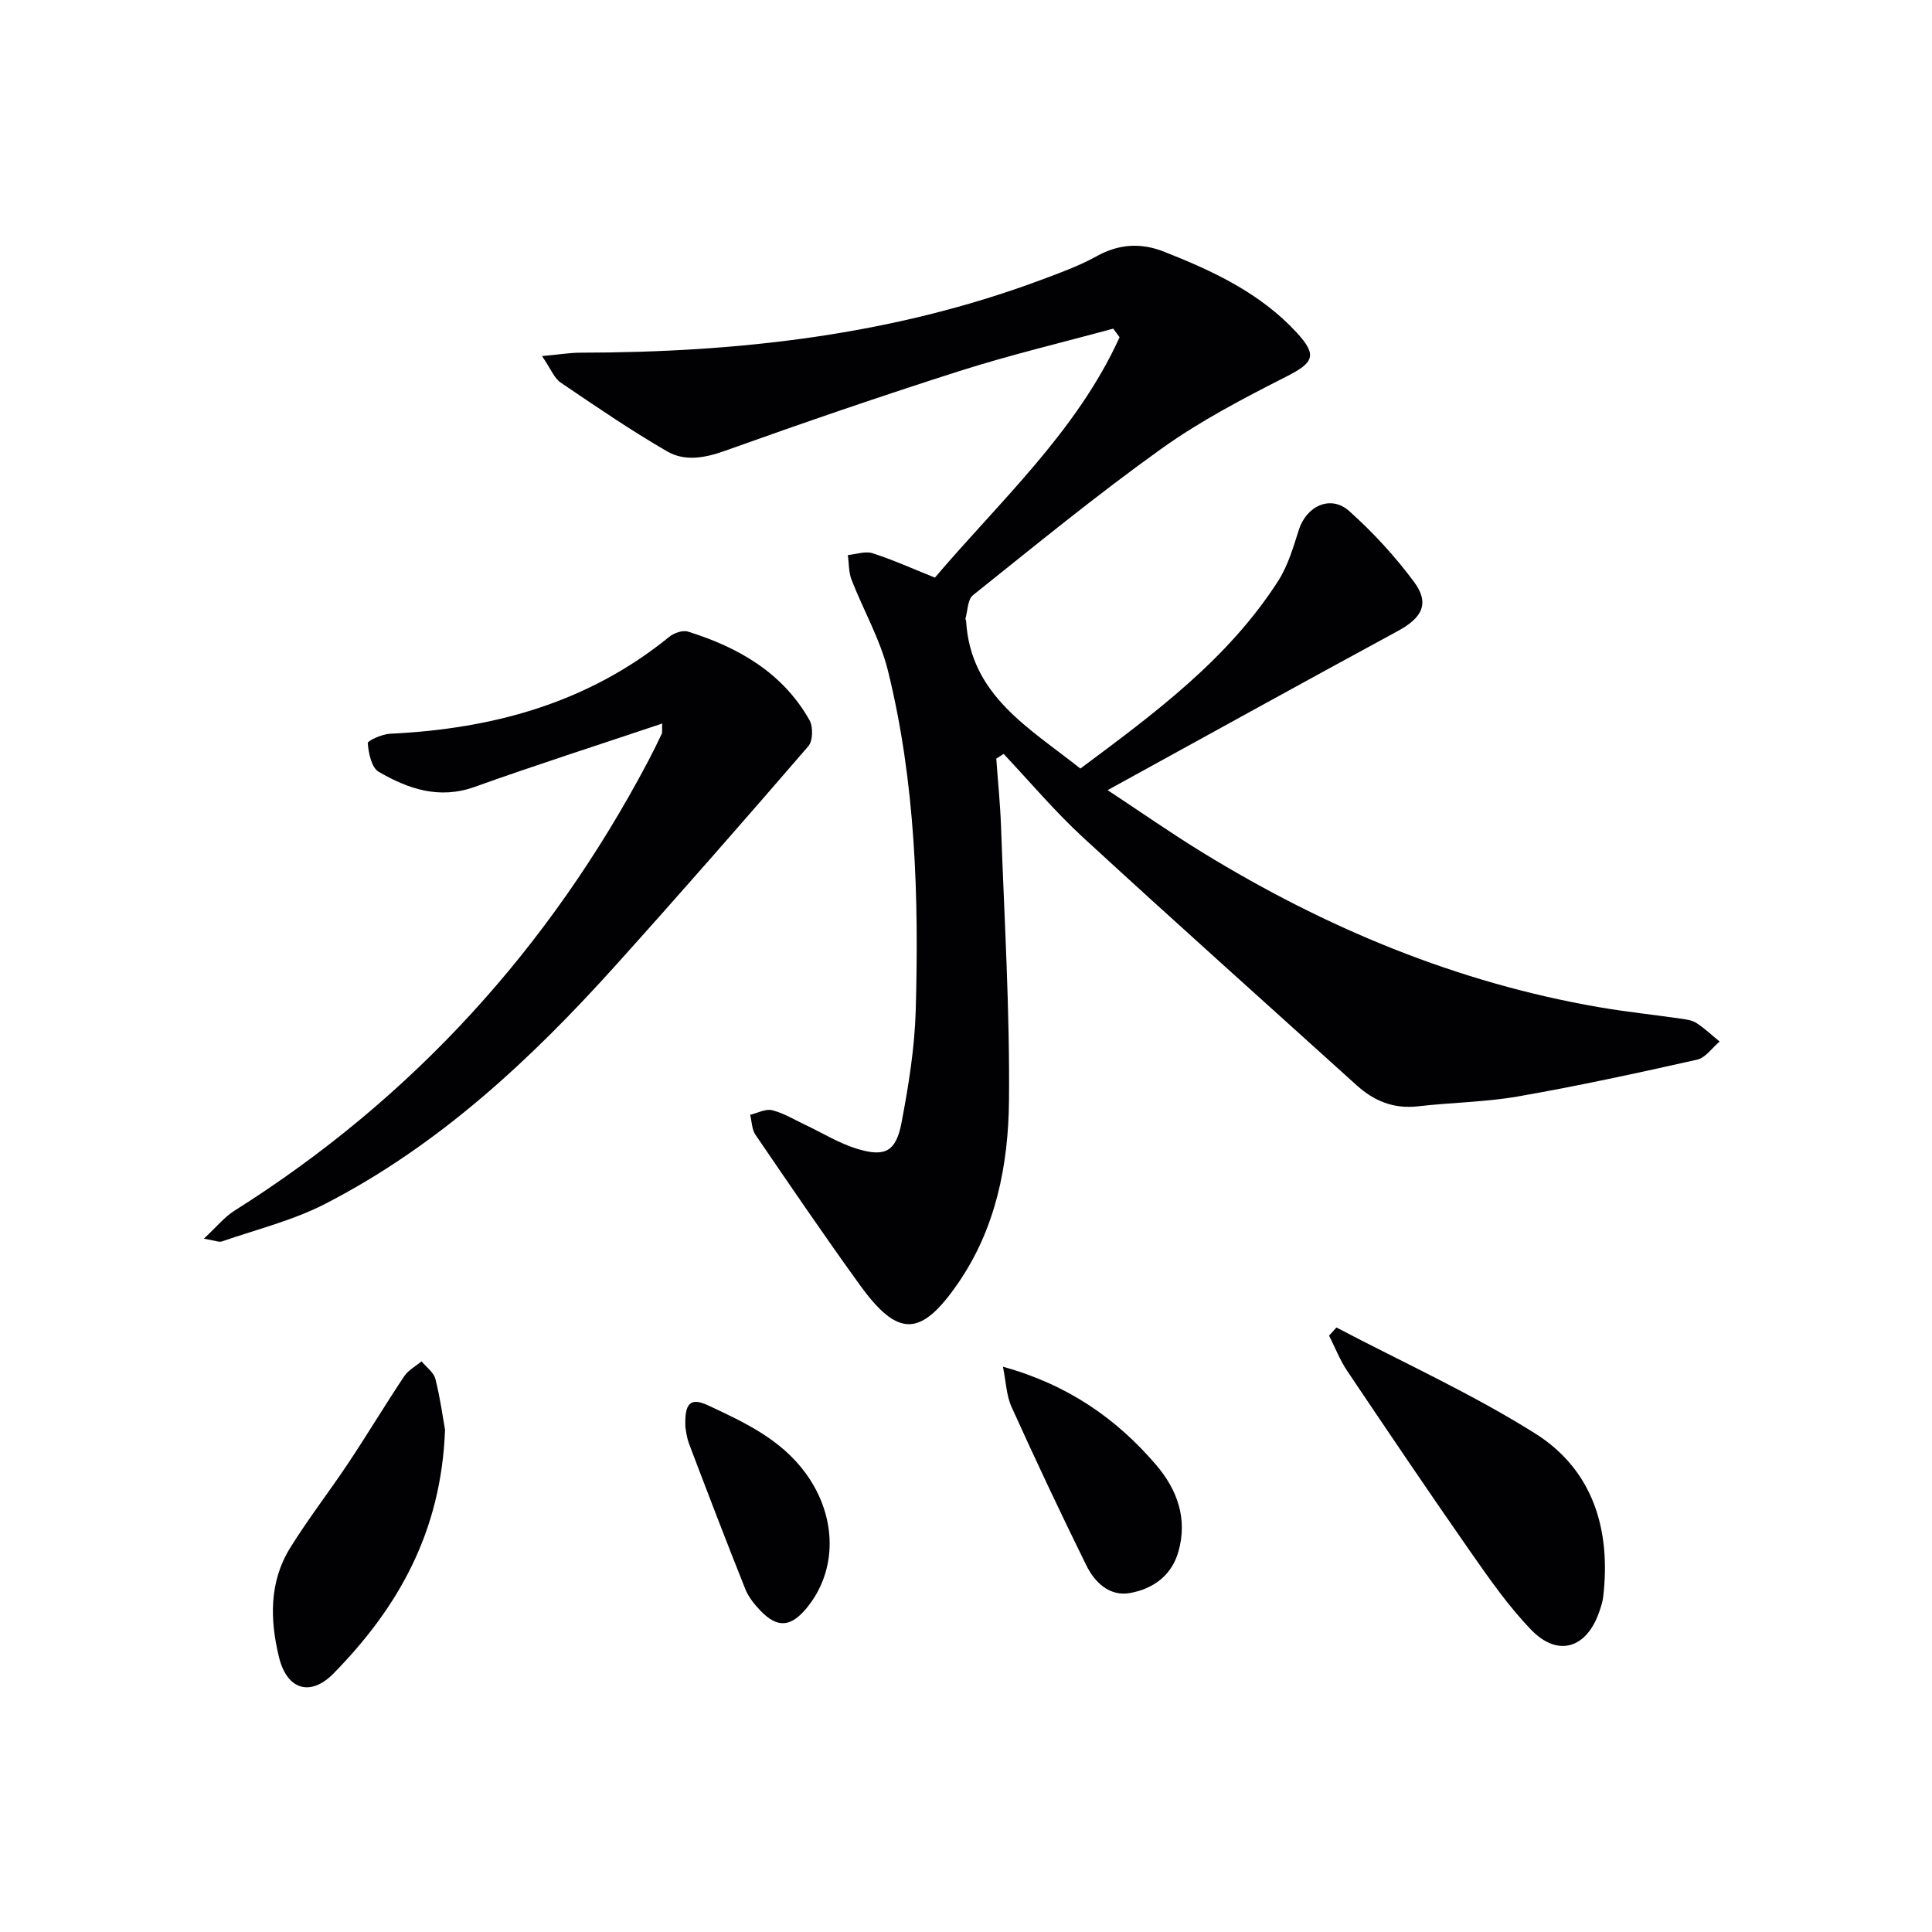 <svg enable-background="new 0 0 400 400" viewBox="0 0 400 400" xmlns="http://www.w3.org/2000/svg"><g fill="#010104"><path d="m112.22 73.72c3.52-.32 5.71-.69 7.89-.7 32.62-.04 64.69-3.59 95.49-15.09 3.89-1.45 7.85-2.88 11.46-4.89 4.6-2.55 9.16-2.81 13.89-.95 10.12 3.98 19.93 8.55 27.48 16.73 4.4 4.77 3.57 6.26-2.15 9.17-8.86 4.5-17.78 9.15-25.83 14.92-13.39 9.58-26.15 20.04-39.02 30.33-1.1.88-1.07 3.18-1.54 4.83-.04.14.12.31.13.48.9 15.41 13.02 22.12 23.66 30.57 15.23-11.35 30.52-22.57 40.97-38.87 2.01-3.14 3.11-6.94 4.26-10.55 1.58-4.96 6.6-7.31 10.43-3.89 4.92 4.4 9.48 9.35 13.41 14.65 3.3 4.44 1.71 7.44-3.28 10.15-19.85 10.76-39.6 21.69-60.15 32.98 6.78 4.47 13.1 8.89 19.67 12.92 25.45 15.61 52.6 26.94 82.15 32.03 5.56.96 11.18 1.54 16.77 2.35 1.14.16 2.4.32 3.33.92 1.71 1.11 3.2 2.54 4.79 3.83-1.54 1.29-2.91 3.36-4.65 3.75-12.28 2.76-24.6 5.43-36.99 7.6-6.85 1.2-13.89 1.26-20.81 2.06-5.02.58-9.09-1.09-12.72-4.37-18.88-17.08-37.88-34.05-56.62-51.29-5.84-5.38-10.99-11.51-16.45-17.3-.51.33-1.02.65-1.52.98.33 4.65.81 9.3.98 13.96.67 18.95 1.83 37.91 1.65 56.86-.13 13.32-2.72 26.47-10.59 37.86-7.66 11.09-12.38 11.23-20.28.3-7.39-10.23-14.5-20.68-21.62-31.11-.76-1.11-.75-2.74-1.1-4.13 1.53-.36 3.2-1.29 4.56-.95 2.35.58 4.52 1.93 6.76 2.98 3.59 1.69 7.04 3.85 10.79 5 5.85 1.79 8.1.58 9.24-5.45 1.45-7.64 2.71-15.42 2.93-23.17.67-23.64-.05-47.27-5.75-70.36-1.61-6.5-5.09-12.53-7.54-18.84-.61-1.56-.52-3.39-.76-5.1 1.71-.16 3.6-.86 5.11-.38 4.24 1.36 8.32 3.21 12.91 5.05 13.52-15.91 29.36-30.24 38.24-49.77-.44-.59-.88-1.19-1.32-1.78-10.62 2.9-21.35 5.44-31.82 8.78-16.29 5.19-32.47 10.76-48.57 16.52-4.19 1.5-8.32 2.23-11.97.11-7.57-4.38-14.81-9.34-22.05-14.25-1.3-.87-1.92-2.64-3.85-5.48z"/><path d="m137.1 149.8c-13.21 4.44-26.1 8.56-38.83 13.12-7.36 2.63-13.77.41-19.87-3.13-1.48-.86-2.09-3.84-2.26-5.91-.05-.55 2.98-1.89 4.63-1.97 21.25-1 40.94-6.35 57.79-20.06.98-.8 2.79-1.43 3.89-1.08 10.43 3.26 19.58 8.49 25.15 18.33.77 1.37.71 4.29-.24 5.39-13.15 15.23-26.4 30.38-39.86 45.34-17.56 19.51-36.64 37.32-60.22 49.44-6.68 3.43-14.17 5.27-21.32 7.75-.64.22-1.51-.2-3.75-.57 2.65-2.46 4.27-4.49 6.35-5.8 36.89-23.26 65.18-54.41 85.54-92.88 1.01-1.91 1.97-3.85 2.89-5.81.17-.39.05-.91.11-2.16z"/><path d="m276.69 274.84c13.74 7.22 27.97 13.67 41.08 21.9 12.06 7.56 15.79 19.96 14.15 33.92-.12.98-.44 1.95-.76 2.89-2.59 7.74-8.61 9.65-14.19 3.84-4.69-4.87-8.63-10.53-12.52-16.1-8.65-12.39-17.1-24.92-25.53-37.46-1.51-2.25-2.51-4.86-3.75-7.3.51-.56 1.01-1.13 1.52-1.69z"/><path d="m92.14 296.01c-.77 21.24-9.81 36.91-23.04 50.42-4.82 4.93-9.68 3.43-11.33-3.3-1.89-7.69-2.08-15.59 2.3-22.65 3.75-6.05 8.14-11.69 12.08-17.62 3.94-5.92 7.6-12.02 11.54-17.93.84-1.26 2.37-2.06 3.59-3.08.99 1.21 2.52 2.28 2.87 3.66 1.01 3.98 1.55 8.08 1.99 10.5z"/><path d="m207.65 282.96c13.41 3.72 23.47 10.71 31.7 20.32 4.38 5.12 6.57 11.12 4.63 17.96-1.42 5.02-5.32 7.74-10.03 8.58-4.24.75-7.3-2.2-9.05-5.75-5.34-10.84-10.49-21.77-15.47-32.78-1.07-2.35-1.14-5.16-1.78-8.33z"/><path d="m141.9 295.46c-.2-5.03 1.06-6.19 4.73-4.48 7.55 3.52 15.05 7.02 20.17 14.03 6.57 9 6.64 20.21.13 28.01-3.25 3.89-6.02 4.08-9.51.43-1.24-1.3-2.45-2.8-3.11-4.44-3.98-9.97-7.82-20-11.63-30.04-.57-1.52-.71-3.2-.78-3.51z"/></g></svg>